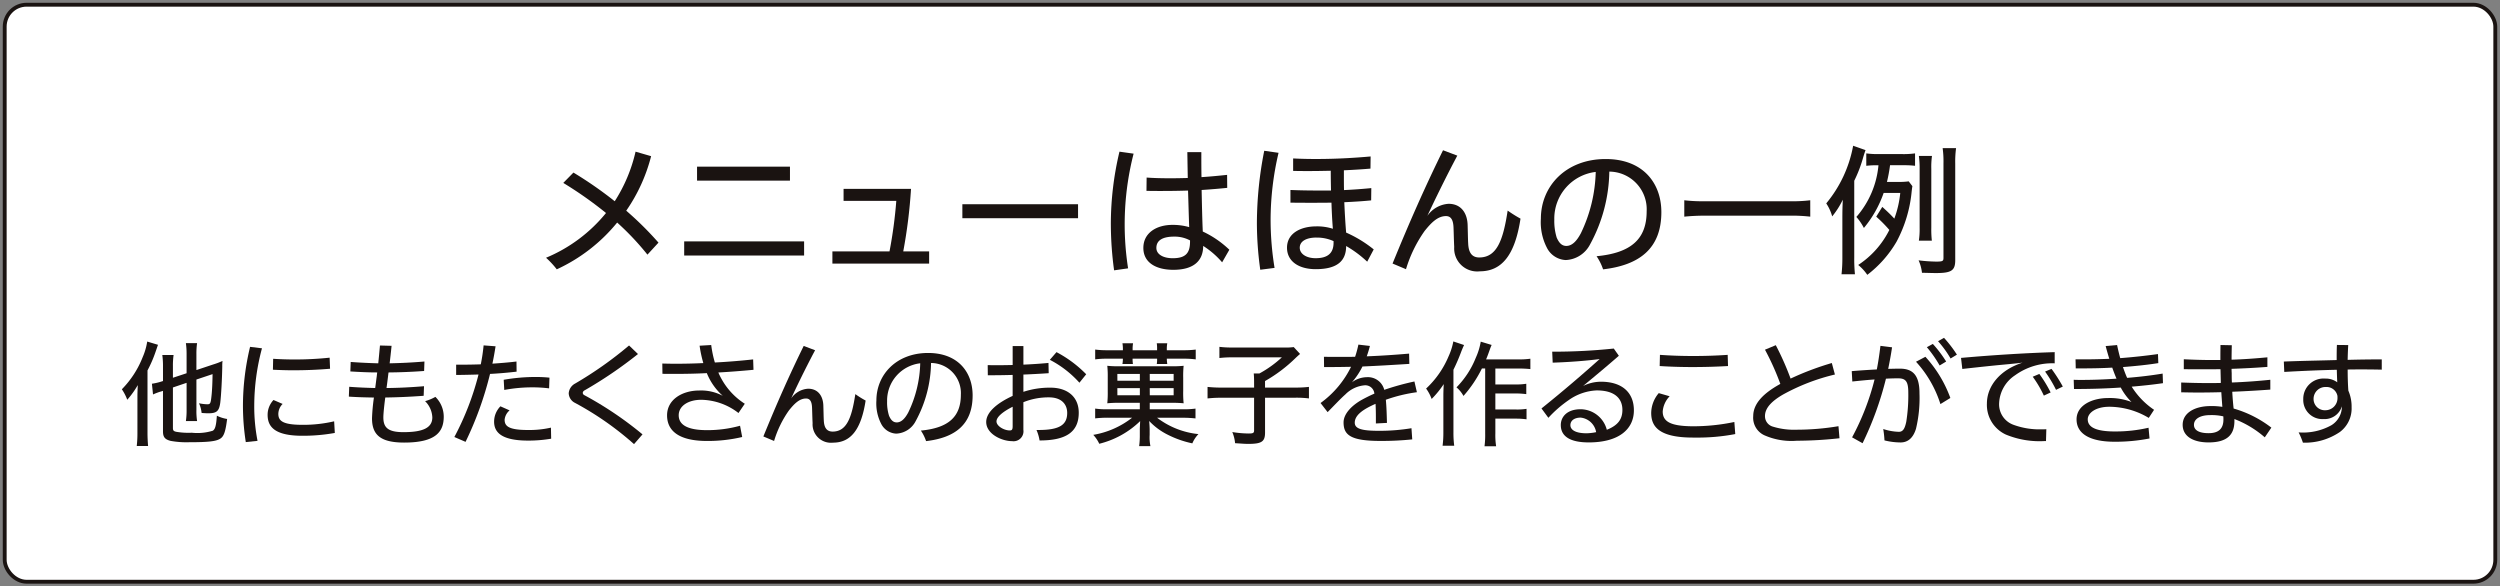 <svg xmlns="http://www.w3.org/2000/svg" xmlns:xlink="http://www.w3.org/1999/xlink" width="324" height="76" viewBox="0 0 324 76">
  <rect x="0" y="0" width="324" height="76" fill="#808080" stroke="none"/>
  <defs>
    <clipPath id="clip-path">
      <rect id="長方形_25077" data-name="長方形 25077" width="324" height="76" fill="none"/>
    </clipPath>
  </defs>
  <g id="グループ_27548" data-name="グループ 27548" transform="translate(0 0)">
    <g id="グループ_27547" data-name="グループ 27547" transform="translate(0 0)" clip-path="url(#clip-path)">
      <rect id="長方形_25074" data-name="長方形 25074" width="322.779" height="74.781" rx="2.835" transform="translate(0.61 0.611)" fill="#fff"/>
      <rect id="長方形_25075" data-name="長方形 25075" width="322.779" height="74.781" rx="2.835" transform="translate(0.61 0.611)" fill="none" stroke="#1a1311" stroke-miterlimit="10" stroke-width="0.5"/>
      <path id="パス_71497" data-name="パス 71497" d="M32.541,10.769a50.725,50.725,0,0,1,5.351,3.716,20.228,20.228,0,0,0,2.7-6.426l2.016.585a21.891,21.891,0,0,1-3.225,7.067,42.449,42.449,0,0,1,4.179,4.138l-1.431,1.556a34.975,34.975,0,0,0-3.923-4.158,21.9,21.9,0,0,1-7.827,6.062,11.359,11.359,0,0,0-1.392-1.5,19.8,19.8,0,0,0,7.773-5.8,50.655,50.655,0,0,0-5.537-3.9Z" transform="translate(41.777 11.596)" fill="#1a1311"/>
      <path id="パス_71498" data-name="パス 71498" d="M51.863,20.374H36.322V18.542H51.863ZM37.989,8.856H50.03v1.812H37.989Z" transform="translate(52.349 12.742)" fill="#1a1311"/>
      <path id="パス_71499" data-name="パス 71499" d="M56.726,18.146v1.575H44.19V18.146h7.4a58.452,58.452,0,0,0,.881-6.555H45.638V10.035H54.38a66.513,66.513,0,0,1-1.008,8.111Z" transform="translate(63.689 14.438)" fill="#1a1311"/>
      <rect id="長方形_25076" data-name="長方形 25076" width="14.992" height="1.812" transform="translate(124.723 26.469)" fill="#1a1311"/>
      <path id="パス_71500" data-name="パス 71500" d="M61.923,8.318a36.908,36.908,0,0,0-.715,14.863l-1.814.258a44.917,44.917,0,0,1-.422-5.967A40.5,40.5,0,0,1,60.09,8.06ZM73.395,22.4a10.922,10.922,0,0,0-2.456-2.124c0,1.831-1.118,3.095-3.867,3.095-2.275,0-3.886-.954-3.886-2.836,0-1.941,1.687-2.987,3.777-2.987a7.673,7.673,0,0,1,2.163.293c-.056-1.48-.093-3.056-.149-4.741-1.118.037-2.251.054-3.425.054-.659,0-1.3,0-1.963-.017l.02-1.722c1.045.076,2.09.093,3.132.093.735,0,1.467-.017,2.2-.037q-.029-1.595-.056-3.351H70.7c0,1.136,0,2.217.02,3.241,1.155-.073,2.253-.183,3.318-.293l.017,1.683c-1.062.11-2.161.2-3.318.276.039,1.829.073,3.587.149,5.382a12.788,12.788,0,0,1,3.445,2.361Zm-6.213-3.331c-1.392,0-2.309.419-2.309,1.466,0,.819.859,1.334,2.126,1.334,1.7,0,2.236-.7,2.236-2.158v-.149a4.2,4.2,0,0,0-2.053-.493" transform="translate(84.993 11.596)" fill="#1a1311"/>
      <path id="パス_71501" data-name="パス 71501" d="M69.53,8.272A38.114,38.114,0,0,0,68.5,17a38.818,38.818,0,0,0,.513,6.187l-1.853.239a44.05,44.05,0,0,1-.437-6.1,48.827,48.827,0,0,1,.952-9.318Zm1.54,4.816c1.247.054,2.456.071,3.628.071h1.631c-.017-.861-.034-1.7-.034-2.563-.918.02-1.853.039-2.805.039-.679,0-1.374,0-2.07-.02V9c1.008.054,2,.073,2.966.073,2.6,0,5-.144,7.077-.329l-.02,1.575c-1.045.09-2.2.163-3.445.219v.749c0,.6,0,1.21.017,1.814,1.23-.056,2.419-.146,3.537-.256l-.02,1.592c-1.1.11-2.273.183-3.481.237.056,1.3.129,2.636.239,3.936a15.917,15.917,0,0,1,3.574,2.18l-.845,1.592a14.526,14.526,0,0,0-2.729-2.031c0,1.829-1.028,3-3.94,3-2.217,0-3.723-1.024-3.723-2.782,0-1.9,1.814-2.765,3.8-2.765a6.645,6.645,0,0,1,2.143.312c-.09-1.08-.146-2.234-.183-3.387-.862.017-1.741.017-2.622.017s-1.777,0-2.693-.017Zm3.354,6.167c-1.228,0-2.146.441-2.146,1.319,0,.785.845,1.356,2.053,1.356,1.56,0,2.329-.641,2.329-2.014v-.2a5.174,5.174,0,0,0-2.236-.458" transform="translate(96.17 11.533)" fill="#1a1311"/>
      <path id="パス_71502" data-name="パス 71502" d="M82.32,8.682c-1.558,2.929-3.115,6.15-3.886,7.816a3.614,3.614,0,0,1,2.751-1.573c1.687,0,2.436,1.28,2.473,2.763.037,1.263.037,1.795.073,2.419.056,1.058.422,1.773,1.431,1.773,2.292,0,3.1-2.251,3.684-6.077a16.245,16.245,0,0,0,1.665,1.044c-.713,4.687-2.4,6.828-5.278,6.828a2.983,2.983,0,0,1-3.315-3.151c-.054-1.151-.054-1.683-.09-2.561-.039-.824-.259-1.446-.974-1.446-1.1,0-1.941.9-2.766,1.922a17.107,17.107,0,0,0-2.419,4.96l-1.741-.732c2.236-5.475,4.214-9.94,6.543-14.683Z" transform="translate(106.547 11.488)" fill="#1a1311"/>
      <path id="パス_71503" data-name="パス 71503" d="M89.021,21.047c4.419-.422,6.489-2.178,6.489-5.823a4.882,4.882,0,0,0-4.839-5.143,20.248,20.248,0,0,1-2.493,9.428,3.727,3.727,0,0,1-3.154,2.034,2.887,2.887,0,0,1-2.471-1.649,7.162,7.162,0,0,1-.752-3.716c0-4.209,3.242-7.726,8.393-7.726,4.858,0,7.221,3.131,7.221,6.884,0,4.7-2.825,6.865-7.551,7.413a7.042,7.042,0,0,0-.845-1.7m-5.478-4.76a7.345,7.345,0,0,0,.31,2.344c.276.624.625,1.08,1.247,1.08.749,0,1.355-.639,1.887-1.646a19.276,19.276,0,0,0,1.924-7.945,6.089,6.089,0,0,0-5.368,6.167" transform="translate(117.897 12.159)" fill="#1a1311"/>
      <path id="パス_71504" data-name="パス 71504" d="M105.742,12.767a21.017,21.017,0,0,0-2.639-.129H92.071c-1.008,0-1.943.056-2.656.129V10.643a21,21,0,0,0,2.656.129H103.1a19.439,19.439,0,0,0,2.639-.129Z" transform="translate(128.869 15.312)" fill="#1a1311"/>
      <path id="パス_71505" data-name="パス 71505" d="M100.581,22.172a20,20,0,0,0,.09,2.234H98.931a18.934,18.934,0,0,0,.11-2.214V17.119c0-.971.017-1.427.054-2.38A10.7,10.7,0,0,1,97.722,16.9a5.835,5.835,0,0,0-.771-1.683,16.236,16.236,0,0,0,3.486-7.472l1.609.568c-.088.219-.217.641-.291.88a17.347,17.347,0,0,1-1.174,3.092Zm3.811-8.311a14.534,14.534,0,0,1-2.563,4.541,6.774,6.774,0,0,0-.974-1.429,11.779,11.779,0,0,0,2.864-6.7h-.129a11.055,11.055,0,0,0-1.45.073V8.735a10.639,10.639,0,0,0,1.7.09h2.844a11.12,11.12,0,0,0,1.777-.09v1.609a11.563,11.563,0,0,0-1.518-.073H105.22a20.149,20.149,0,0,1-.4,2.161h1.426a8.831,8.831,0,0,0,1.394-.071l.476.622c-.037.217-.037.237-.093.678a17.208,17.208,0,0,1-1.958,6.516,14.635,14.635,0,0,1-3.794,4.3,5.977,5.977,0,0,0-1.177-1.28,11.656,11.656,0,0,0,4.035-4.541,17.759,17.759,0,0,0-1.7-1.719l.786-1.266c.825.751,1.118,1.044,1.56,1.519a13.3,13.3,0,0,0,.769-3.331Zm9.277,8.7c0,1.356-.479,1.685-2.5,1.685-.491,0-.915-.02-1.811-.037a5.357,5.357,0,0,0-.439-1.612,20.21,20.21,0,0,0,2.251.163c.845,0,.974-.054.974-.476V10.035a12.487,12.487,0,0,0-.107-1.978h1.738a13.3,13.3,0,0,0-.107,1.978Zm-4.714-2.509a10.535,10.535,0,0,0,.1-1.683V10.749a11.635,11.635,0,0,0-.1-1.685h1.7a10.435,10.435,0,0,0-.088,1.685v7.6a13.2,13.2,0,0,0,.071,1.7Z" transform="translate(139.73 11.143)" fill="#1a1311"/>
      <path id="パス_71506" data-name="パス 71506" d="M8.489,25.462c0-.454,0-.629.044-1.668a11.427,11.427,0,0,1-1.362,1.9,6.415,6.415,0,0,0-.7-1.358,12.362,12.362,0,0,0,2.7-4.168,8.175,8.175,0,0,0,.586-2.017l1.4.422c-.117.307-.146.424-.291.834a16.328,16.328,0,0,1-1.072,2.487v8.043c0,.673.032,1.214.076,1.753H8.4a14.718,14.718,0,0,0,.088-1.783Zm4.6-1.361v5.25c0,.322.088.424.454.5a9.34,9.34,0,0,0,1.99.117,6.754,6.754,0,0,0,2.724-.261c.308-.2.439-.644.527-1.946a4.657,4.657,0,0,0,1.33.424c-.205,1.609-.408,2.207-.835,2.514-.527.38-1.521.5-4.111.5a11.29,11.29,0,0,1-2.373-.173c-.747-.19-.994-.5-.994-1.229V24.54a2.542,2.542,0,0,1-.383.117,8.215,8.215,0,0,0-.908.351l-.144-1.39a7.793,7.793,0,0,0,1.348-.322l.088-.029V21.424a11.225,11.225,0,0,0-.088-1.534h1.462a9.789,9.789,0,0,0-.088,1.478v1.475l1.772-.585V19.773a9.926,9.926,0,0,0-.09-1.417h1.45a9.522,9.522,0,0,0-.088,1.4v2.09l2.195-.732a8.968,8.968,0,0,0,1.189-.451,6.11,6.11,0,0,0-.032.732c-.029,1.639-.144,3.758-.261,4.692-.149,1.085-.471,1.361-1.538,1.361q-.374,0-.879-.044a3.991,3.991,0,0,0-.337-1.256,5.546,5.546,0,0,0,1.1.132c.364,0,.425-.132.527-1.156.073-.673.117-1.668.129-2.751l-2.092.7v3.948a8.438,8.438,0,0,0,.088,1.434h-1.45a9.718,9.718,0,0,0,.09-1.475V23.5Z" transform="translate(9.322 26.114)" fill="#1a1311"/>
      <path id="パス_71507" data-name="パス 71507" d="M15.36,18.622a28.882,28.882,0,0,0-1,7.431,23.293,23.293,0,0,0,.425,4.563l-1.521.161a30.628,30.628,0,0,1-.369-4.738,32.71,32.71,0,0,1,.923-7.606Zm2.678,7.211a1.863,1.863,0,0,0-.557,1.288c0,.949.644,1.419,3.179,1.419a17.55,17.55,0,0,0,4.055-.456l.085,1.507a23.164,23.164,0,0,1-4.214.366c-3.72,0-4.494-1.273-4.494-2.719a2.81,2.81,0,0,1,.762-1.917Zm-1.228-5.85c.937.059,1.875.088,2.781.088a43.26,43.26,0,0,0,4.538-.234l.056,1.434c-1.548.132-3.147.2-4.77.2-.864,0-1.741-.029-2.637-.073Z" transform="translate(18.591 26.518)" fill="#1a1311"/>
      <path id="パス_71508" data-name="パス 71508" d="M18.567,23.711c1.125.088,2.224.132,3.366.161.073-.524.132-1.036.205-1.549.015-.163.029-.307.059-.471-1.14,0-2.3-.056-3.484-.129l.044-1.229c1.2.088,2.385.146,3.572.176.073-.7.146-1.463.22-2.309l1.506.041c-.085.863-.173,1.609-.249,2.268,1.45-.029,2.929-.1,4.509-.234l-.042,1.227c-1.614.119-3.12.176-4.612.19-.032.19-.046.383-.073.573-.061.48-.117.963-.19,1.446,1.523-.012,3.1-.088,4.861-.234l-.046,1.241c-1.814.134-3.425.2-4.975.222-.134.98-.249,2.107-.249,2.573,0,1.3.571,1.917,2.6,1.917,2.5,0,3.747-.541,3.747-1.917a3.134,3.134,0,0,0-.937-2.1,5.849,5.849,0,0,0,1.333-.556,3.609,3.609,0,0,1,1.084,2.558c0,1.946-1,3.365-5.124,3.365-3.105,0-4.172-1.024-4.172-3.146a25.041,25.041,0,0,1,.247-2.69c-1.081-.017-2.136-.044-3.249-.119Z" transform="translate(26.693 26.416)" fill="#1a1311"/>
      <path id="パス_71509" data-name="パス 71509" d="M24.121,30.229a36.107,36.107,0,0,0,3.132-8.1c-1.025.027-2.021.056-2.9.056V20.855H25.1c.779,0,1.611-.017,2.446-.044a23.465,23.465,0,0,0,.366-2.456l1.55.117c-.115.732-.247,1.49-.41,2.251,1.1-.073,2.168-.161,3.12-.278l.015,1.314c-1.143.134-2.314.237-3.442.293a44.114,44.114,0,0,1-3.174,8.806Zm7.158-3.451a1.811,1.811,0,0,0-.644,1.212c0,.849.557,1.331,3.03,1.331a12.524,12.524,0,0,0,2.973-.307l.029,1.434a17.48,17.48,0,0,1-2.986.246c-3.457,0-4.409-1.08-4.409-2.453a2.839,2.839,0,0,1,.82-1.99Zm-.762-3.965a23.891,23.891,0,0,1,4.084-.363,16.911,16.911,0,0,1,1.846.088L36.4,23.925a17.292,17.292,0,0,0-2.212-.132,19.785,19.785,0,0,0-3.6.337Z" transform="translate(34.764 26.407)" fill="#1a1311"/>
      <path id="パス_71510" data-name="パス 71510" d="M38.656,31.142A39.7,39.7,0,0,0,31.012,25.8a1.447,1.447,0,0,1-.82-1.244,1.55,1.55,0,0,1,.82-1.258,49.131,49.131,0,0,0,7-4.941l1.157,1.11a55.086,55.086,0,0,1-6.926,4.711.4.4,0,0,0-.232.319.357.357,0,0,0,.22.307,45.884,45.884,0,0,1,7.524,5.075Z" transform="translate(43.514 26.416)" fill="#1a1311"/>
      <path id="パス_71511" data-name="パス 71511" d="M45.512,30.256a19.323,19.323,0,0,1-4.568.512c-3.425,0-5.168-1.173-5.168-3.319,0-2.092,2.036-3.219,4.157-3.219a5.985,5.985,0,0,1,3.061.688,7.849,7.849,0,0,1-2.065-2.941c-1.421.076-2.886.1-4.319.1-.483,0-.952,0-1.433-.012l-.017-1.331c.557.015,1.128.027,1.7.027,1.213,0,2.414-.027,3.615-.085a15.955,15.955,0,0,1-.483-2.253l1.506-.088A14.319,14.319,0,0,0,41.97,20.6c1.741-.088,3.425-.234,4.961-.4l.046,1.346c-1.523.144-3.032.263-4.555.349a7.824,7.824,0,0,0,.41.834,8.888,8.888,0,0,0,3.017,3.217l-.82,1.2a8.077,8.077,0,0,0-4.817-1.714c-1.682,0-2.927.793-2.927,2.007,0,1.256,1.169,1.929,3.674,1.929a15.917,15.917,0,0,0,4.275-.571Z" transform="translate(50.676 26.38)" fill="#1a1311"/>
      <path id="パス_71512" data-name="パス 71512" d="M47.229,18.942c-1.245,2.339-2.49,4.914-3.1,6.245a2.872,2.872,0,0,1,2.195-1.258c1.348,0,1.948,1.022,1.975,2.207.032,1.01.032,1.434.061,1.929.042.851.337,1.419,1.143,1.419,1.828,0,2.473-1.8,2.942-4.855a12.132,12.132,0,0,0,1.333.834c-.574,3.743-1.919,5.455-4.218,5.455A2.382,2.382,0,0,1,46.906,28.4c-.044-.922-.044-1.346-.073-2.048-.029-.656-.205-1.156-.774-1.156-.881,0-1.553.717-2.212,1.536A13.637,13.637,0,0,0,41.914,30.7l-1.389-.585c1.785-4.372,3.366-7.94,5.227-11.73Z" transform="translate(58.407 26.449)" fill="#1a1311"/>
      <path id="パス_71513" data-name="パス 71513" d="M52.294,28.819c3.525-.337,5.18-1.741,5.18-4.653a3.9,3.9,0,0,0-3.865-4.107,16.217,16.217,0,0,1-1.99,7.53A2.98,2.98,0,0,1,49.1,29.214,2.312,2.312,0,0,1,47.126,27.9a5.746,5.746,0,0,1-.6-2.97c0-3.363,2.59-6.17,6.706-6.17,3.879,0,5.766,2.5,5.766,5.5,0,3.758-2.256,5.484-6.032,5.923a5.621,5.621,0,0,0-.671-1.358m-4.38-3.8a5.726,5.726,0,0,0,.251,1.873c.217.5.5.861.994.861.6,0,1.084-.51,1.509-1.314a15.464,15.464,0,0,0,1.538-6.348,4.866,4.866,0,0,0-4.292,4.928" transform="translate(67.054 26.985)" fill="#1a1311"/>
      <path id="パス_71514" data-name="パス 71514" d="M55.782,22.133c-1.055.032-2.121.044-3.22.044l-.015-1.317c.452.015.908.015,1.345.015.63,0,1.26-.015,1.89-.027V18.39h1.392V20.8q1.626-.069,3.249-.219l.029,1.329c-1.1.073-2.195.134-3.279.176v2.239a10.914,10.914,0,0,1,3.5-.541c2.241,0,3.674,1.214,3.674,3.248,0,2.529-1.684,3.595-5.078,3.595a5.556,5.556,0,0,0-.4-1.358h.281c2.663,0,3.7-.644,3.7-2.209,0-1.1-.718-2.019-2.356-2.019a8.628,8.628,0,0,0-3.323.629v3.585a1.288,1.288,0,0,1-1.465,1.461c-1.345,0-3.352-.934-3.352-2.485,0-1.346,1.6-2.543,3.425-3.378Zm0,4.124c-1.172.588-2.095,1.288-2.095,1.9s.981,1.171,1.716,1.171c.276,0,.378-.1.378-.556Zm5.681-7.077a15.4,15.4,0,0,1,3.85,2.868l-.879,1.095A13.456,13.456,0,0,0,60.6,20.175Z" transform="translate(75.459 26.457)" fill="#1a1311"/>
      <path id="パス_71515" data-name="パス 71515" d="M61.379,25.962a13.86,13.86,0,0,0-1.523.061,13.306,13.306,0,0,0,.059-1.495V22.613a12.886,12.886,0,0,0-.059-1.449,13.158,13.158,0,0,0,1.523.061h6.833a13.254,13.254,0,0,0,1.538-.061,13.058,13.058,0,0,0-.056,1.551v1.695a13.32,13.32,0,0,0,.056,1.612,15.278,15.278,0,0,0-1.538-.061H65.358V26.8h4.216a11.681,11.681,0,0,0,1.714-.088v1.273a14.99,14.99,0,0,0-1.714-.088H66.31a10.568,10.568,0,0,0,5.359,2.119,3.96,3.96,0,0,0-.791,1.2,12.8,12.8,0,0,1-3.147-1.1,8.462,8.462,0,0,1-2.446-1.8c.032.337.061.819.061,1.127v.685a5.652,5.652,0,0,0,.1,1.449H63.983a9.788,9.788,0,0,0,.088-1.434v-.685c0-.278.015-.456.044-1.127a11.591,11.591,0,0,1-5.3,2.939,4.438,4.438,0,0,0-.776-1.156,11.172,11.172,0,0,0,5.036-2.222H59.985a14.034,14.034,0,0,0-1.7.088V26.708a9.916,9.916,0,0,0,1.7.088h4.087v-.834Zm.5-6.945a4.494,4.494,0,0,0-.059-.775h1.377a4.23,4.23,0,0,0-.059.788v.119H66.31v-.119a4.757,4.757,0,0,0-.041-.788h1.36a4.131,4.131,0,0,0-.059.788v.119h2.165a12.338,12.338,0,0,0,1.582-.088v1.273a11.276,11.276,0,0,0-1.582-.09H67.57a5.85,5.85,0,0,0,.059.69h-1.36a3.393,3.393,0,0,0,.041-.69H63.134a4.545,4.545,0,0,0,.044.69H61.816a3.659,3.659,0,0,0,.059-.69H59.841a10.548,10.548,0,0,0-1.553.09V19.06a11.725,11.725,0,0,0,1.553.088h2.034Zm-.715,4.08h2.912v-.878H61.159Zm0,1.888h2.912v-.922H61.159Zm4.2-1.888h3.091v-.878H65.358Zm0,1.888h3.091v-.922H65.358Z" transform="translate(83.649 26.243)" fill="#1a1311"/>
      <path id="パス_71516" data-name="パス 71516" d="M70.139,22.939c0-.424-.015-.746-.044-1.053h.73a14.388,14.388,0,0,0,2.915-2.092H67.3a13.084,13.084,0,0,0-1.655.088V18.432a12.4,12.4,0,0,0,1.655.088h6.765a7.216,7.216,0,0,0,1.213-.056l.82.89c-.232.2-.232.2-.54.485a19.177,19.177,0,0,1-4,3.026v.846h3.791a14.764,14.764,0,0,0,1.9-.088v1.495a13.117,13.117,0,0,0-1.9-.09H71.56v4.519c0,1.171-.439,1.463-2.168,1.463-.4,0-.54-.015-1.716-.09a4.728,4.728,0,0,0-.361-1.444,13.852,13.852,0,0,0,2.119.188c.588,0,.706-.071.706-.41V25.029H66.008a16.613,16.613,0,0,0-1.9.09V23.624a16.122,16.122,0,0,0,1.951.088h4.084Z" transform="translate(92.39 26.518)" fill="#1a1311"/>
      <path id="パス_71517" data-name="パス 71517" d="M70.105,25.885a12.667,12.667,0,0,0,3.952-4.694c-.862.015-1.711.032-2.563.032h-.935l-.015-1.331c.7.015,1.392.015,2.063.015s1.333,0,1.977-.015a14.015,14.015,0,0,0,.425-1.578l1.492.173c-.117.483-.261.922-.408,1.346,1.89-.073,3.7-.2,5.488-.351l.032,1.331c-1.86.117-3.938.246-6.076.337A9.364,9.364,0,0,1,74.16,23.21a3.29,3.29,0,0,1,1.948-.673,2.177,2.177,0,0,1,2.253,1.639,34.235,34.235,0,0,1,3.908-1.083l.322,1.39a20,20,0,0,0-4.026.978c.088.88.117,1.917.146,3l-1.435.073v-.7c0-.685-.012-1.317-.044-1.844-.205.088-.393.176-.569.263-1.26.615-2.124,1.3-2.124,2.18,0,.834,1.04,1.039,3.017,1.053a25.42,25.42,0,0,0,4.331-.337l.1,1.449a38.988,38.988,0,0,1-4.1.2c-3.877,0-4.8-.763-4.8-2.4,0-1.141,1.111-2.239,2.414-2.956.513-.276,1.025-.539,1.579-.773a1.181,1.181,0,0,0-1.23-1.083,3.985,3.985,0,0,0-2.546,1.2c-.557.483-1.433,1.419-2.283,2.28Z" transform="translate(101.039 26.347)" fill="#1a1311"/>
      <path id="パス_71518" data-name="パス 71518" d="M80.628,18.611c-.178.38-.22.5-.352.819a24.492,24.492,0,0,1-1.025,2.383V29.87a12.935,12.935,0,0,0,.1,1.788H77.845a13.333,13.333,0,0,0,.1-1.8V25.4c0-.451,0-.715.046-1.724A12.184,12.184,0,0,1,76.427,25.6a5.439,5.439,0,0,0-.718-1.346,12.08,12.08,0,0,0,2.912-4.18,8.253,8.253,0,0,0,.615-1.929Zm2.312,3.041a16.18,16.18,0,0,1-2.388,3.556,3.925,3.925,0,0,0-.906-1.112,11.471,11.471,0,0,0,2.5-3.831,8.318,8.318,0,0,0,.642-2.092L84.2,18.6c-.132.307-.176.424-.293.761-.22.615-.293.8-.425,1.112h4.245a10.083,10.083,0,0,0,1.494-.088v1.344a13.834,13.834,0,0,0-1.479-.073H84.683v2.063H87.3a7.85,7.85,0,0,0,1.392-.088v1.344a10.862,10.862,0,0,0-1.392-.088H84.683v2.078h2.649a7.913,7.913,0,0,0,1.392-.085v1.358a9.974,9.974,0,0,0-1.392-.088H84.683V30.06a9.292,9.292,0,0,0,.1,1.668H83.279a11.242,11.242,0,0,0,.085-1.668V21.652Z" transform="translate(109.115 26.105)" fill="#1a1311"/>
      <path id="パス_71519" data-name="パス 71519" d="M83.223,18.93a75.338,75.338,0,0,0,7.98-.407l.657.936c-1.55,1.358-2.983,2.543-4.638,3.916a5.281,5.281,0,0,1,2.312-.554c2.737,0,4.275,1.388,4.275,3.714,0,2.426-1.933,4.153-5.854,4.153-2.431,0-3.618-.8-3.618-2.251,0-1.085.835-2.048,2.563-2.048a3.543,3.543,0,0,1,3.4,2.661c1.477-.585,2.021-1.4,2.021-2.573,0-1.361-.85-2.529-3.337-2.529a6.756,6.756,0,0,0-3.6,1.241A15.407,15.407,0,0,0,82.727,27.5l-.893-1.214c2.956-2.37,5.534-4.607,7.539-6.4-1.829.232-3.879.393-6.088.466Zm3.691,8.543c-.806,0-1.333.378-1.333.978,0,.629.7,1.053,2.08,1.053a6.515,6.515,0,0,0,1.257-.146,2.282,2.282,0,0,0-2-1.885" transform="translate(117.943 26.649)" fill="#1a1311"/>
      <path id="パス_71520" data-name="パス 71520" d="M90.048,24.225a3.183,3.183,0,0,0-.9,1.975c0,1.346,1.086,1.885,3.808,1.914a25.965,25.965,0,0,0,5.476-.556l.117,1.566a25.759,25.759,0,0,1-5.2.454h-.293c-4.612,0-5.4-1.595-5.4-3.2a4.043,4.043,0,0,1,.979-2.561Zm-1.26-5.367c1.4.1,2.854.149,4.3.149,1.494,0,3-.046,4.48-.149l.044,1.449c-1.462.088-3.047.132-4.6.132-1.477,0-2.942-.044-4.258-.132Z" transform="translate(126.34 27.131)" fill="#1a1311"/>
      <path id="パス_71521" data-name="パス 71521" d="M104.256,30.407a51.355,51.355,0,0,1-5.534.322A8.672,8.672,0,0,1,94.477,30a2.5,2.5,0,0,1-1.4-2.47c0-1.753,1.567-3.058,3.308-4.051.073-.044.132-.073.205-.117a33.487,33.487,0,0,0-1.99-4.431l1.4-.585a36.316,36.316,0,0,1,1.919,4.329,36.939,36.939,0,0,1,5.344-2.017l.4,1.49a26.5,26.5,0,0,0-6.735,2.6c-1.374.8-2.327,1.695-2.327,2.778A1.4,1.4,0,0,0,95.619,28.9a9.2,9.2,0,0,0,3.047.4,32.7,32.7,0,0,0,5.459-.456Z" transform="translate(134.141 26.39)" fill="#1a1311"/>
      <path id="パス_71522" data-name="パス 71522" d="M98.349,30.851a32.465,32.465,0,0,0,2.912-7.5c-.92.059-1.9.161-2.883.263l-.073-1.344c1.038-.09,2.165-.163,3.249-.219.19-.968.337-1.975.469-3.058l1.506.19c-.144.978-.322,1.914-.5,2.792.527-.012,1.04-.027,1.506-.027,1.611,0,2.563.758,2.549,3.231a17.04,17.04,0,0,1-.454,4.56c-.41,1.331-1.172,1.773-1.992,1.773a8.763,8.763,0,0,1-2.092-.266,12.616,12.616,0,0,0-.161-1.475,7.047,7.047,0,0,0,2.021.363c.54,0,.774-.41.964-1.3a21.881,21.881,0,0,0,.264-3.758c0-1.463-.32-1.873-1.318-1.873q-.725,0-1.579.044a42.153,42.153,0,0,1-3.03,8.365Zm9.5-10.44a15.976,15.976,0,0,1,3.235,5.336l-1.287.793a14.691,14.691,0,0,0-3.164-5.487Zm.964-1.668a15.738,15.738,0,0,1,1.728,2.283l-.847.512a15.417,15.417,0,0,0-1.655-2.37Zm1.45-.79a16.26,16.26,0,0,1,1.67,2.18l-.82.5a13.356,13.356,0,0,0-1.623-2.239Z" transform="translate(141.682 25.829)" fill="#1a1311"/>
      <path id="パス_71523" data-name="パス 71523" d="M104.106,19.46c3.955-.351,8.229-.629,12.138-.746v1.449a8.228,8.228,0,0,0-5.136,1.551,4.564,4.564,0,0,0-2.063,3.582,2.819,2.819,0,0,0,1.872,2.839,9.759,9.759,0,0,0,3.63.583c.205,0,.41,0,.615-.015l-.044,1.536h-.205a11.378,11.378,0,0,1-5.009-.849,4.233,4.233,0,0,1-2.444-4.007c0-2.3,1.728-4.387,4.626-5.309-1.14.144-2.209.234-2.988.307-.92.088-2.324.234-4.826.512Zm10.148,2.078a16.365,16.365,0,0,1,1.465,2.4l-.879.41A14.252,14.252,0,0,0,113.4,21.9Zm1.579-.658a19.986,19.986,0,0,1,1.465,2.295l-.879.424A16.663,16.663,0,0,0,115,21.231Z" transform="translate(150.043 26.924)" fill="#1a1311"/>
      <path id="パス_71524" data-name="パス 71524" d="M110.088,22.84c.325.017.662.017.981.017,1.553,0,3.091-.061,4.568-.163-.205-.466-.381-.949-.557-1.431-1.26.073-2.576.1-3.935.1h-.793l-.027-1.171h1.155c1.084,0,2.168-.029,3.222-.073-.164-.527-.322-1.068-.471-1.653l1.479-.132c.132.629.264,1.188.41,1.7,1.743-.132,3.4-.322,4.89-.527l.044,1.171c-1.36.219-2.912.38-4.582.512.161.468.337.951.542,1.4,1.641-.129,3.178-.319,4.6-.554l.044,1.244c-1.318.19-2.666.334-4.055.451a10.017,10.017,0,0,0,2.9,3l-.688,1.051a10.032,10.032,0,0,0-5.107-1.446c-1.787,0-2.8.819-2.8,1.624,0,1.066,1.143,1.578,3.528,1.578a19.018,19.018,0,0,0,4.35-.483l.129,1.39a22.846,22.846,0,0,1-4.538.424c-3.147,0-4.919-1.01-4.919-2.9,0-1.783,1.933-2.763,4.116-2.763a7.754,7.754,0,0,1,3,.512,7.737,7.737,0,0,1-1.389-1.873c-1.948.132-3.967.19-6.059.19Z" transform="translate(158.664 26.38)" fill="#1a1311"/>
      <path id="パス_71525" data-name="パス 71525" d="M115.794,23.194c1.157.041,2.314.073,3.5.073.539,0,1.081,0,1.638-.017-.012-.6-.029-1.2-.044-1.783-.82.012-1.623.012-2.429.012s-1.567,0-2.327-.012V20.18c1.2.059,2.456.1,3.73.1h1.011c0-.615,0-1.271.015-1.946l1.465.029c-.015.646-.029,1.275-.029,1.873,1.538-.044,3.088-.161,4.641-.307v1.241c-1.538.119-3.1.2-4.641.251,0,.176,0,.351.015.527,0,.41,0,.834.027,1.244,1.626-.061,3.3-.178,4.978-.354v1.275c-1.636.115-3.276.217-4.931.276.042.775.1,1.507.176,2.178a14.557,14.557,0,0,1,4.89,2.473l-.852,1.258a13.1,13.1,0,0,0-3.935-2.37v.249c0,1.785-.937,2.78-3.354,2.78-1.946,0-3.352-.761-3.352-2.28,0-1.612,1.684-2.429,3.589-2.429a8.848,8.848,0,0,1,1.553.1c-.046-.6-.09-1.229-.134-1.9-1.025.029-2.048.044-3.059.044-.718,0-1.435-.015-2.139-.029Zm3.762,4.224c-1.316,0-2.107.5-2.107,1.261,0,.685.642,1.08,1.9,1.08,1.333,0,1.919-.615,1.919-1.77a3.983,3.983,0,0,0-.015-.41,6.837,6.837,0,0,0-1.7-.161" transform="translate(166.888 26.38)" fill="#1a1311"/>
      <path id="パス_71526" data-name="パス 71526" d="M133.934,21.533c-.732-.015-1.579-.029-2.473-.029-.627,0-1.289,0-1.946.015,0,.936.027,1.888.088,2.734a5.229,5.229,0,0,1,.422,2.166,3.8,3.8,0,0,1-1.509,3.187,8.055,8.055,0,0,1-4.8,1.39,9.495,9.495,0,0,0-.557-1.331,7.541,7.541,0,0,0,4.26-.936,2.849,2.849,0,0,0,1.348-2.441,2.351,2.351,0,0,1-2.388,1.651,2.476,2.476,0,0,1-2.619-2.573,2.625,2.625,0,0,1,2.839-2.675,2.5,2.5,0,0,1,1.567.483c-.029-.512-.044-1.068-.059-1.624-2.109.044-4.45.146-6.809.278l-.056-1.344c2.312-.09,4.726-.134,6.848-.193,0-.673,0-1.344.032-1.958l1.465.015c-.032.554-.061,1.214-.073,1.917,1.579-.046,3.147-.061,4.419-.061Zm-7.216,2.251a1.539,1.539,0,0,0-1.623,1.536,1.46,1.46,0,0,0,1.536,1.475,1.572,1.572,0,0,0,1.565-1.636,1.694,1.694,0,0,0-.012-.249,1.43,1.43,0,0,0-1.465-1.127" transform="translate(174.743 26.373)" fill="#1a1311"/>
    </g>
  </g>
</svg>
